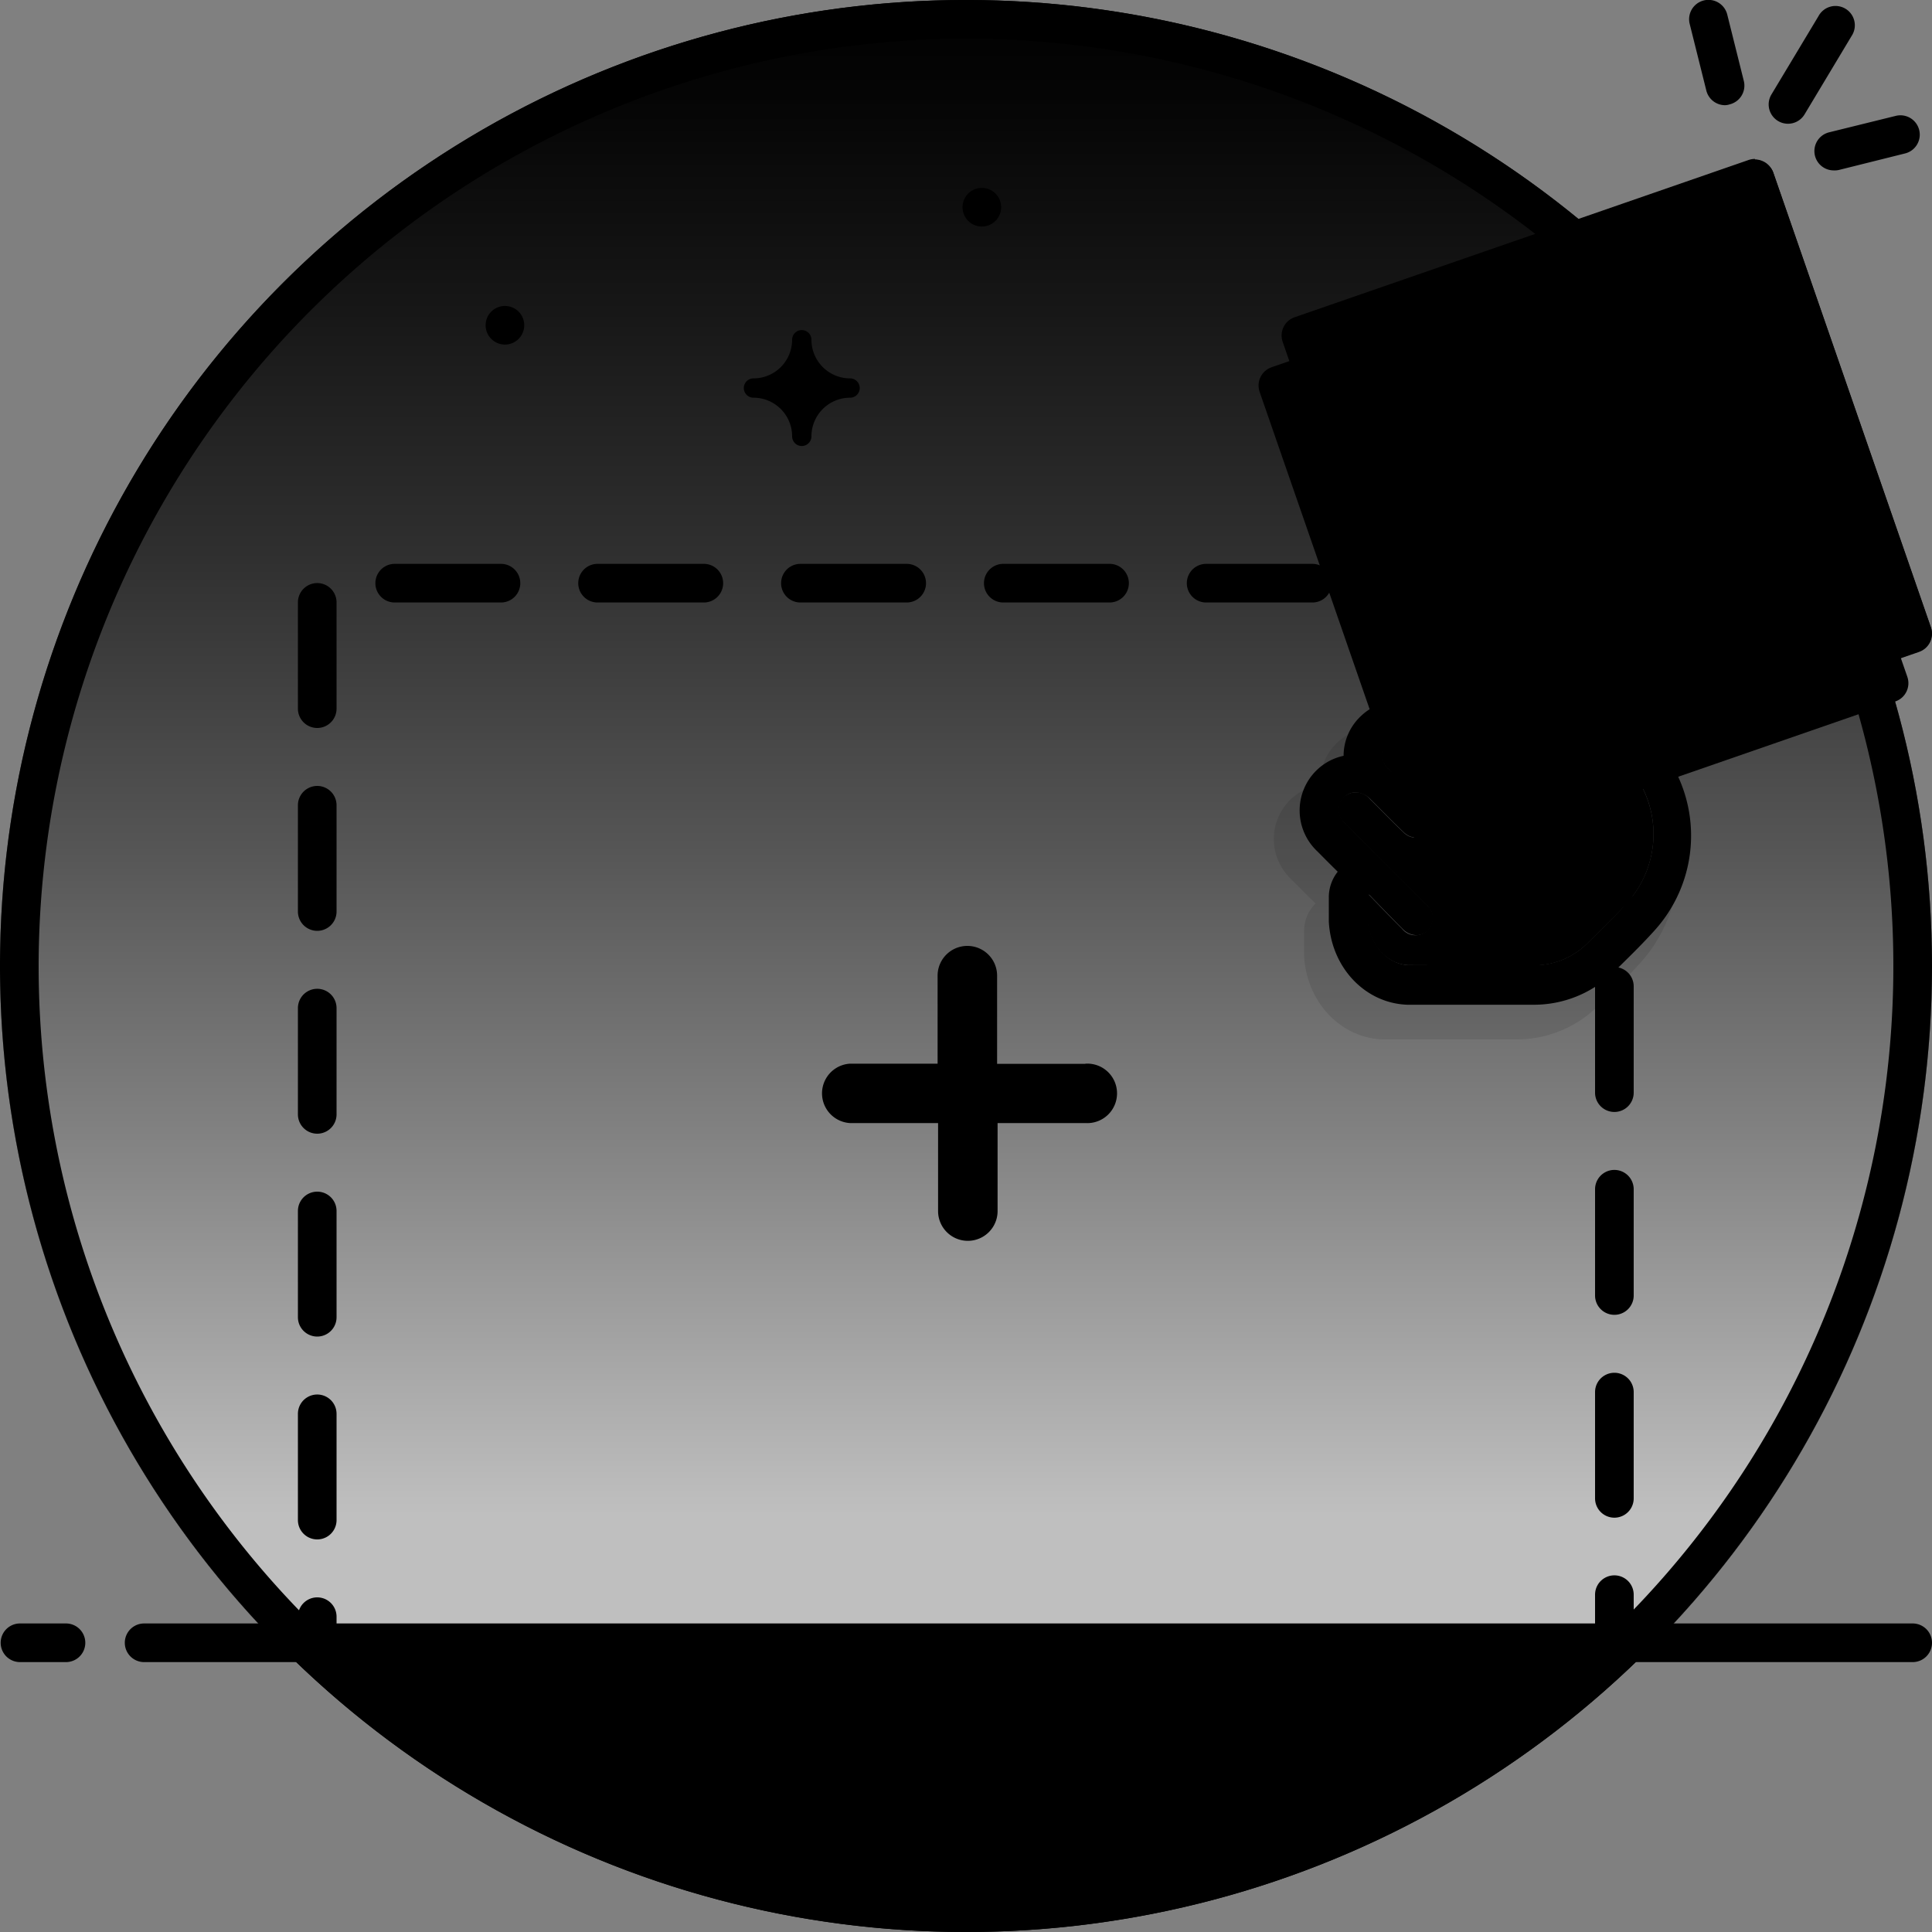 <svg xmlns="http://www.w3.org/2000/svg" viewBox="0 0 200 200"><rect x="0" y="0" width="200" height="200" fill="#808080" stroke="none"/><defs><linearGradient id="a" x1="100" y1="157.11" x2="100" y2="-3.02" gradientUnits="userSpaceOnUse"><stop offset="0" stop-color="#fff"/><stop offset=".01" stop-color="#fff" stop-opacity=".99"/><stop offset=".23" stop-color="#fff" stop-opacity=".7"/><stop offset=".43" stop-color="#fff" stop-opacity=".45"/><stop offset=".62" stop-color="#fff" stop-opacity=".25"/><stop offset=".78" stop-color="#fff" stop-opacity=".12"/><stop offset=".91" stop-color="#fff" stop-opacity=".03"/><stop offset="1" stop-color="#fff" stop-opacity="0"/></linearGradient></defs><circle class="ba-graphics-gray40" cx="100" cy="100" r="100"/><path class="ba-graphics-white" d="M33.09 60.78h134v109.26h-134z"/><path class="ba-graphics-gray80" d="M6.83 172.06H2.07a2 2 0 110-4h4.76a2 2 0 110 4z"/><path style="opacity:.75;fill:url(#a)" d="M171.29 170.11a100 100 0 10-142.58 0z"/><circle class="ba-graphics-white" cx="101.64" cy="21.45" r="2"/><path class="ba-graphics-white" d="M78 39.17a4 4 0 004-4 1 1 0 012 0 4 4 0 004 4 1 1 0 010 2 4 4 0 00-4 4 1 1 0 01-2 0 4 4 0 00-4-4 1 1 0 010-2z"/><path class="ba-graphics-gray80" d="M167.12 172.08h-11a2 2 0 010-4h9v-3a2 2 0 014 0v5a2 2 0 01-2 2zm-21 0h-11a2 2 0 010-4h11a2 2 0 010 4zm-21 0h-11a2 2 0 010-4h11a2 2 0 110 4zm-21 0h-11a2 2 0 010-4h11a2 2 0 110 4zm-21 0h-11a2 2 0 010-4h11a2 2 0 010 4zm-21 0h-11a2 2 0 010-4h11a2 2 0 110 4zm-21 0h-8.28a2 2 0 01-2-2v-2.72a2 2 0 114 0v.72h6.28a2 2 0 110 4zm-8.28-12.72a2 2 0 01-2-2v-11a2 2 0 114 0v11a2 2 0 01-2 2zm134.28-2.25a2 2 0 01-2-2v-11a2 2 0 014 0v11a2 2 0 01-2 2zM32.84 138.36a2 2 0 01-2-2v-11a2 2 0 114 0v11a2 2 0 01-2 2zm134.28-2.25a2 2 0 01-2-2v-11a2 2 0 014 0v11a2 2 0 01-2 2zM32.84 117.36a2 2 0 01-2-2v-11a2 2 0 114 0v11a2 2 0 01-2 2zm134.28-2.25a2 2 0 01-2-2v-11a2 2 0 014 0v11a2 2 0 01-2 2zM32.84 96.36a2 2 0 01-2-2v-11a2 2 0 114 0v11a2 2 0 01-2 2zm134.28-2.25a2 2 0 01-2-2v-11a2 2 0 014 0v11a2 2 0 01-2 2zM32.84 75.36a2 2 0 01-2-2v-11a2 2 0 114 0v11a2 2 0 01-2 2zm134.28-2.25a2 2 0 01-2-2v-9.74a2.07 2.07 0 01-.26-1 2 2 0 012-2h.26a2 2 0 012 2v10.74a2 2 0 01-2 2zm-10.26-10.74h-11a2 2 0 010-4h11a2 2 0 010 4zm-21 0h-11a2 2 0 010-4h11a2 2 0 010 4zm-21 0h-11a2 2 0 010-4h11a2 2 0 010 4zm-21 0h-11a2 2 0 010-4h11a2 2 0 010 4zm-21 0h-11a2 2 0 010-4h11a2 2 0 010 4zm-21 0h-11a2 2 0 010-4h11a2 2 0 010 4z"/><path class="ba-graphics-gray80" d="M100 4a96 96 0 11-96 96 96.11 96.11 0 0196-96m0-4a100 100 0 10100 100A100 100 0 00100 0z"/><path class="ba-graphics-gray80" d="M198 172.06H14.92a2 2 0 110-4H198a2 2 0 010 4zm-8.18-154.42a2 2 0 01-.48-3.94l6.89-1.7a2 2 0 011 3.88l-6.89 1.72a2.05 2.05 0 01-.52.04zm-4.74-4.83a2 2 0 01-1.72-3l4.89-8.14a2 2 0 113.43 2.05l-4.89 8.15a2 2 0 01-1.71.94zm-6.5-1.92a2 2 0 01-1.94-1.51l-1.72-6.89a2 2 0 013.88-1l1.72 6.89a2 2 0 01-1.45 2.42 1.69 1.69 0 01-.49.09z"/><rect class="ba-graphics-gray80" x="137.08" y="28.4" width="53.69" height="53.84" rx="2" transform="rotate(-19.12 163.909 55.327)"/><rect class="ba-graphics-white" x="139.52" y="23.27" width="53.69" height="53.84" rx="2" transform="rotate(-19.12 166.362 50.183)"/><path class="ba-graphics-gray80" d="M180.44 21.06l15 43.31-43.17 15-15-43.37 43.17-15m1.23-4.55a2.16 2.16 0 00-.65.11l-47 16.28a2 2 0 00-1.24 2.54l16.33 47.1a2 2 0 001.89 1.34 1.81 1.81 0 00.65-.11l47-16.27a2 2 0 001.24-2.44l-16.33-47.14a2 2 0 00-1.89-1.35z"/><ellipse class="ba-graphics-gray40" cx="173.33" cy="35.76" rx="3.18" ry="3.31" transform="rotate(-19.07 173.32 35.754)"/><path class="ba-graphics-gray40" d="M187 54.25l-7.33-5.41a2.69 2.69 0 00-4.22 1.44l-.34 1.19a2.68 2.68 0 01-4.3 1.38l-8.33-6.61a2.68 2.68 0 00-4.29 1.37L152.81 66a3 3 0 003.79 3.81l29.71-10.27a3 3 0 00.69-5.29z"/><path class="ba-graphics-highlight" d="M112.33 110.13h-9.11V101a3.08 3.08 0 00-6.16 0v9.11H88a3.08 3.08 0 000 6.15h9.11v9.11a3.08 3.08 0 006.16 0v-9.11h9.11a3.08 3.08 0 100-6.15z"/><g style="opacity:.1"><path class="ba-graphics-gray80" d="M151.5 103.82h5.35a8.2 8.2 0 005.75-2.23c1.58-1.55 3.14-3 4.6-4.67a11.25 11.25 0 000-14.88l-10.38-10.57a1.65 1.65 0 00-1.71-.37c-1.41.4-1.75 1.85-.78 3.22a1.88 1.88 0 01-.14 2.63 1.82 1.82 0 01-2.62-.12c-.55-.5-1.06-1.06-1.6-1.58a2 2 0 00-2.77-.14 1.89 1.89 0 000 2.76c.48.54 1 1 1.51 1.55a1.88 1.88 0 01.19 2.79c-.82.83-1.86.76-2.86-.21-.76-.73-1.5-1.49-2.25-2.22a2 2 0 00-2.82-.2 1.84 1.84 0 00.11 2.79c1.38 1.44 2.8 2.85 4.2 4.27a1.81 1.81 0 01.57 1.82 1.86 1.86 0 01-3.16.84c-1.24-1.16-2.41-2.39-3.61-3.58a2 2 0 00-3-.24 1.94 1.94 0 00.21 2.88c1.4 1.43 2.84 2.82 4.25 4.23q2.46 2.41 4.83 4.79a1.73 1.73 0 01.45 1.91 1.86 1.86 0 01-3.23.56c-1.2-1.19-2.37-2.42-3.54-3.63-.26-.27-.25.13-.25.13v2.39c.14 2.71 2 5 4.5 5.09z"/><path class="ba-graphics-gray80" d="M155.7 71a1.51 1.51 0 011.12.45L167.2 82a11.25 11.25 0 010 14.88c-1.46 1.63-3 3.12-4.6 4.67a8.24 8.24 0 01-5.61 2.23h-13.68c-2.47-.09-4.36-2.38-4.5-5.09V96.3s0-.22.1-.22a.24.24 0 01.15.09c1.17 1.21 2.34 2.44 3.54 3.63a2.18 2.18 0 001.55.7 1.79 1.79 0 001.68-1.26 1.73 1.73 0 00-.45-1.91Q143 95 140.62 92.59c-1.41-1.41-2.85-2.8-4.25-4.23a1.94 1.94 0 01-.21-2.88 1.75 1.75 0 011.26-.53 2.45 2.45 0 011.69.77c1.2 1.19 2.37 2.42 3.61 3.58a2 2 0 001.38.58 1.85 1.85 0 001.78-1.42 1.79 1.79 0 00-.57-1.81c-1.4-1.43-2.82-2.84-4.2-4.28a1.84 1.84 0 01-.11-2.79 1.76 1.76 0 011.25-.52 2.27 2.27 0 011.57.72c.75.73 1.49 1.49 2.25 2.22a2.36 2.36 0 001.61.79 1.72 1.72 0 001.25-.58 1.88 1.88 0 00-.19-2.79c-.49-.53-1-1-1.51-1.55a1.89 1.89 0 010-2.76 1.8 1.8 0 011.26-.5 2.19 2.19 0 011.51.64c.54.52 1.05 1.08 1.6 1.58a2.1 2.1 0 001.42.62 1.73 1.73 0 001.2-.5 1.88 1.88 0 00.14-2.63c-1-1.37-.63-2.82.78-3.22a2 2 0 01.59-.08m0-3.78a6 6 0 00-1.62.23 5.47 5.47 0 00-3.76 3.46 1.46 1.46 0 00-.07.19 5.69 5.69 0 00-1.79-.29 5.66 5.66 0 00-5.51 4.5 5.48 5.48 0 00-.7 0 5.65 5.65 0 00-5.61 5.45v.49a5.54 5.54 0 00-3.15 1.57 5.71 5.71 0 00.18 8.21c.82.83 1.65 1.66 2.49 2.48a4 4 0 00-1.19 2.85v2.56c.25 4.77 3.75 8.5 8.13 8.66H157a12 12 0 008.19-3.23l.93-.91c1.26-1.25 2.58-2.54 3.82-3.94a15 15 0 000-19.9l-.06-.07-.07-.07-10.3-10.65a5.25 5.25 0 00-3.81-1.59z"/></g><path class="ba-graphics-white" d="M153.62 99.94h5.07a7.86 7.86 0 005.46-2.11c1.49-1.48 3-2.88 4.35-4.43a10.64 10.64 0 000-14.1l-9.83-10a1.6 1.6 0 00-1.63-.35c-1.33.38-1.66 1.75-.73 3.06a1.79 1.79 0 01-.13 2.49 1.74 1.74 0 01-2.49-.12c-.52-.48-1-1-1.52-1.5a1.87 1.87 0 00-2.62-.13 1.8 1.8 0 000 2.62c.45.51 1 1 1.43 1.46a1.79 1.79 0 01.18 2.65c-.77.79-1.76.72-2.71-.2-.72-.69-1.42-1.41-2.13-2.11a1.86 1.86 0 00-2.68-.19 1.76 1.76 0 00.1 2.65c1.32 1.36 2.66 2.7 4 4a1.69 1.69 0 01.53 1.72 1.75 1.75 0 01-3 .8c-1.17-1.1-2.28-2.26-3.42-3.39a1.91 1.91 0 00-2.79-.23 1.84 1.84 0 00.2 2.73c1.32 1.35 2.69 2.67 4 4q2.26 2.27 4.5 4.54a1.62 1.62 0 01.43 1.81 1.76 1.76 0 01-3.06.53c-1.14-1.13-2.24-2.29-3.36-3.44-.24-.26-.23.12-.23.12v2.27c.13 2.56 1.93 4.73 4.27 4.82z"/><path class="ba-graphics-gray80" d="M157.61 68.85a1.43 1.43 0 011.06.43l9.83 10a10.64 10.64 0 010 14.1c-1.38 1.55-2.86 2.95-4.35 4.43a7.81 7.81 0 01-5.33 2.11h-12.95c-2.34-.09-4.14-2.26-4.27-4.82v-2.27s0-.21.09-.21a.21.21 0 01.14.09c1.12 1.15 2.22 2.31 3.36 3.44a2.08 2.08 0 001.47.66 1.69 1.69 0 001.59-1.19 1.62 1.62 0 00-.43-1.81q-2.24-2.28-4.5-4.54c-1.33-1.34-2.7-2.66-4-4a1.84 1.84 0 01-.2-2.73 1.66 1.66 0 011.2-.51 2.3 2.3 0 011.59.74c1.14 1.13 2.25 2.29 3.42 3.39a1.88 1.88 0 001.31.55 1.74 1.74 0 001.68-1.35 1.69 1.69 0 00-.53-1.72c-1.33-1.35-2.67-2.69-4-4a1.76 1.76 0 01-.1-2.65 1.73 1.73 0 011.18-.48 2.16 2.16 0 011.5.67c.71.7 1.41 1.42 2.13 2.11a2.22 2.22 0 001.5.71 1.65 1.65 0 001.18-.54 1.79 1.79 0 00-.18-2.65c-.47-.5-1-1-1.43-1.46a1.8 1.8 0 010-2.62 1.72 1.72 0 011.19-.48 2.09 2.09 0 011.43.61c.52.5 1 1 1.52 1.5A2 2 0 00155 75a1.72 1.72 0 001.15-.47 1.79 1.79 0 00.13-2.49c-.93-1.31-.6-2.68.73-3.06a2.24 2.24 0 01.57-.08m0-4a6.33 6.33 0 00-1.66.23 5.63 5.63 0 00-3.77 3.35 5.8 5.8 0 00-1.44-.18 5.72 5.72 0 00-3.94 1.57 5.87 5.87 0 00-1.61 2.67h-.34a5.7 5.7 0 00-3.93 1.58 5.64 5.64 0 00-1.8 4v.12a5.72 5.72 0 00-2.85 1.55 5.81 5.81 0 00.16 8.37c.69.7 1.38 1.39 2.08 2.08a4.24 4.24 0 00-.92 2.72v2.45c.25 4.74 3.74 8.44 8.12 8.6h13.1a11.78 11.78 0 008.06-3.18l.87-.85c1.21-1.19 2.46-2.42 3.66-3.76a14.62 14.62 0 000-19.42l-.07-.08-.07-.07-9.83-10a5.37 5.37 0 00-3.91-1.63z"/><circle class="ba-graphics-white" cx="52.27" cy="33.67" r="2"/></svg>